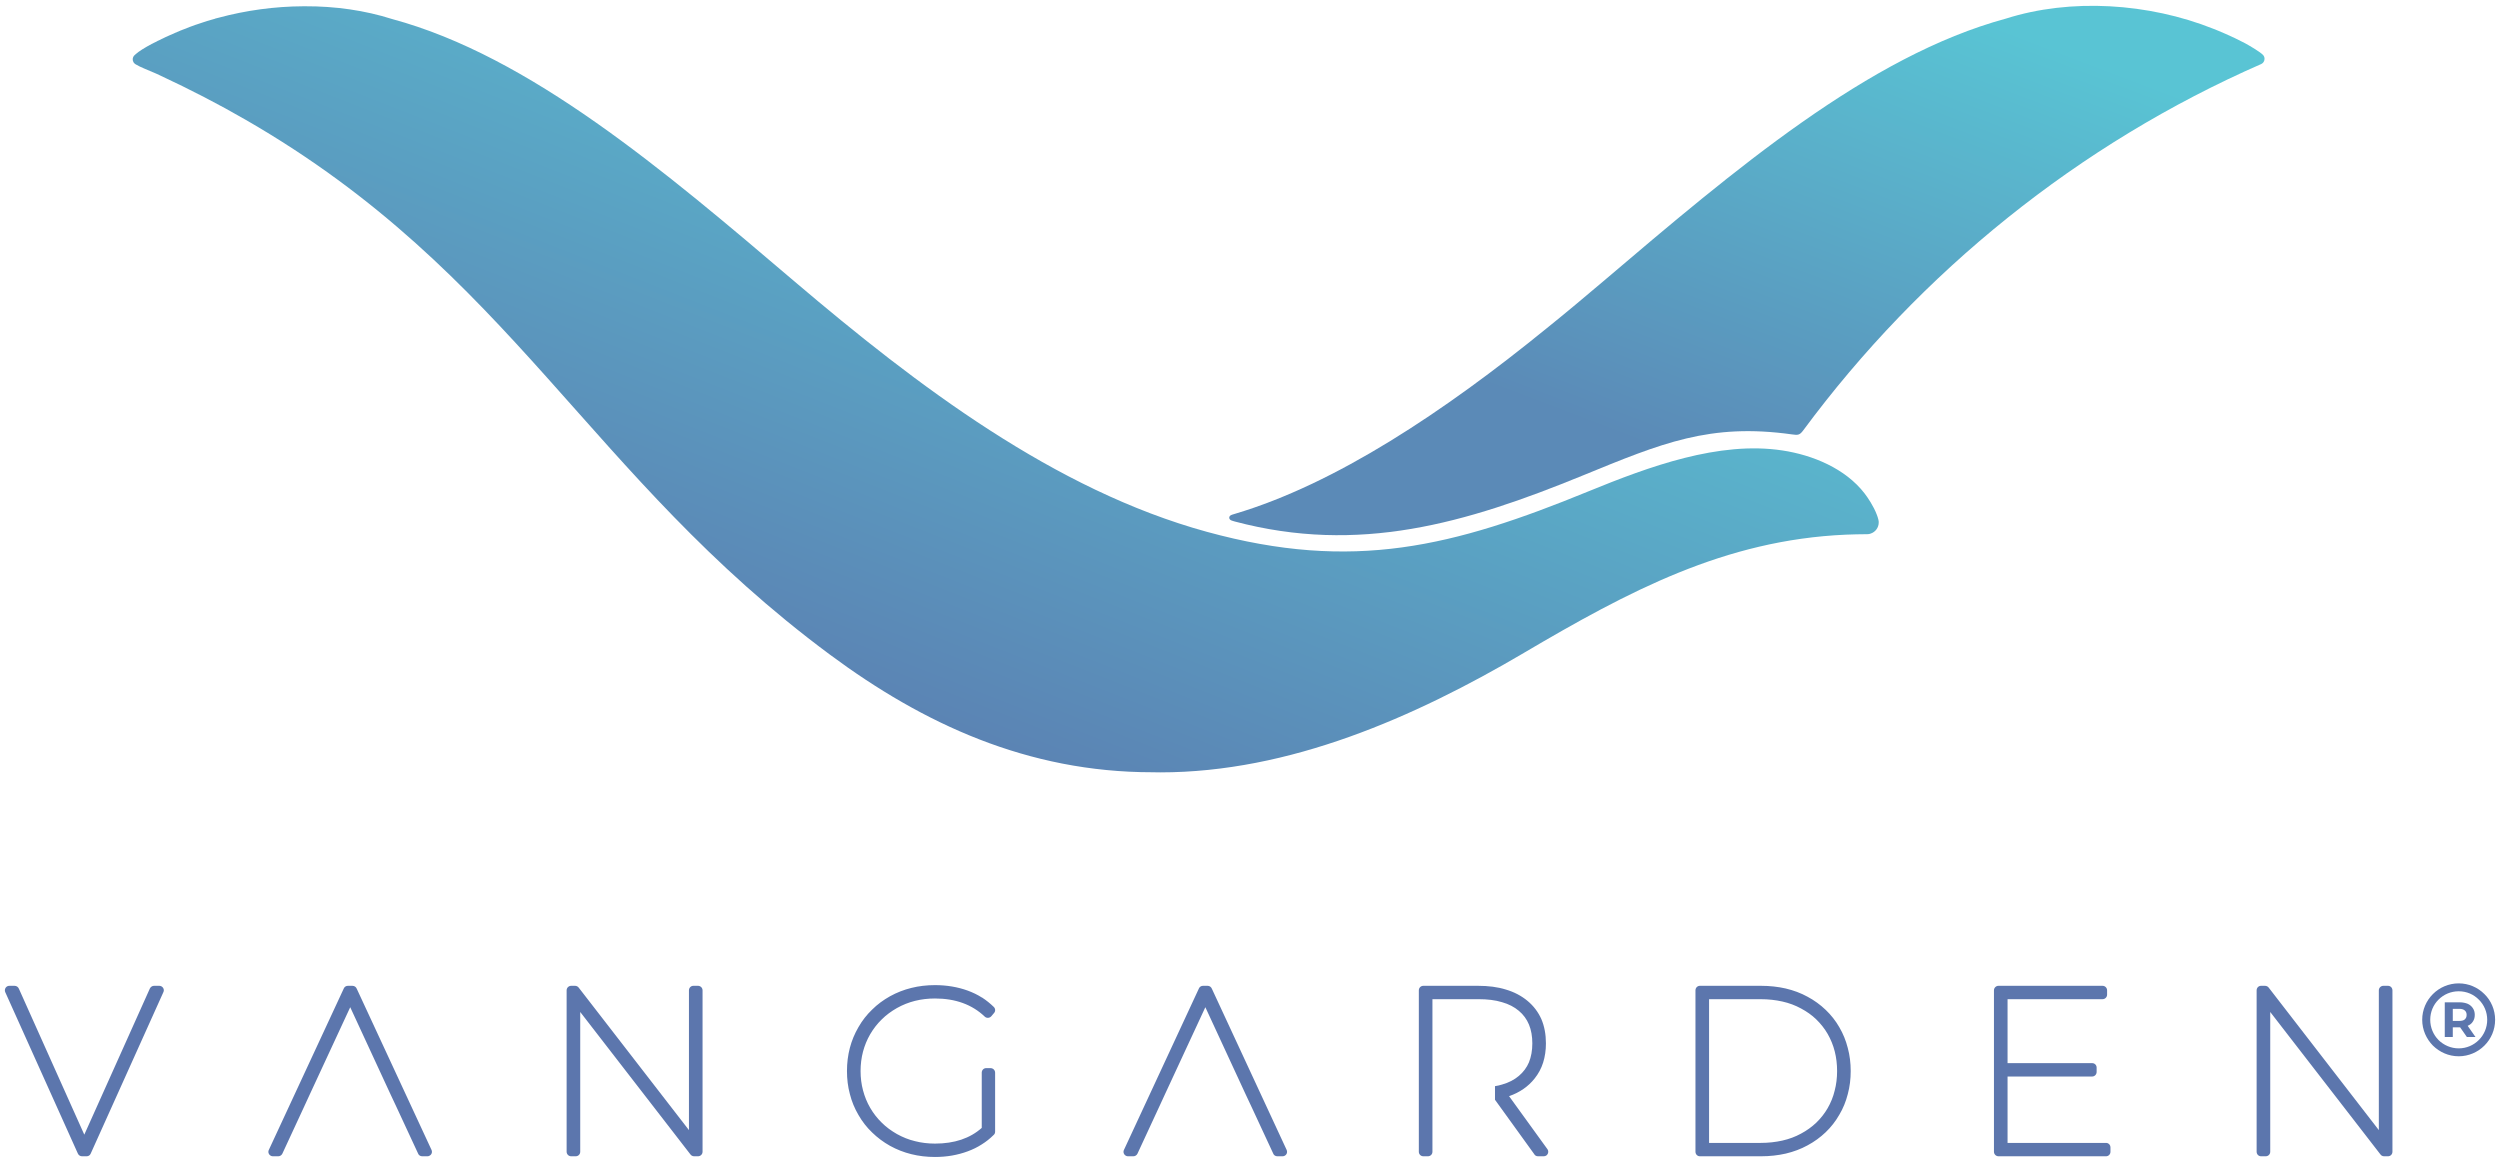 <?xml version="1.0" encoding="UTF-8"?>
<!DOCTYPE svg PUBLIC "-//W3C//DTD SVG 1.1//EN" "http://www.w3.org/Graphics/SVG/1.1/DTD/svg11.dtd">
<!-- Creator: CorelDRAW 2019 (64 Bit) -->
<svg xmlns="http://www.w3.org/2000/svg" xml:space="preserve" width="215px" height="100px" version="1.1" style="shape-rendering:geometricPrecision; text-rendering:geometricPrecision; image-rendering:optimizeQuality; fill-rule:evenodd; clip-rule:evenodd"
viewBox="0 0 215 100"
 xmlns:xlink="http://www.w3.org/1999/xlink">
 <defs>
  <style type="text/css">
   <![CDATA[
    .fil2 {fill:#5C76AD;fill-rule:nonzero}
    .fil1 {fill:url(#id0)}
    .fil0 {fill:url(#id1)}
   ]]>
  </style>
  <linearGradient id="id0" gradientUnits="userSpaceOnUse" x1="142.18" y1="38.61" x2="158.06" y2="-3.08">
   <stop offset="0" style="stop-opacity:1; stop-color:#5B8AB7"/>
   <stop offset="1" style="stop-opacity:1; stop-color:#59C4D4"/>
  </linearGradient>
  <linearGradient id="id1" gradientUnits="userSpaceOnUse" x1="70.52" y1="73.2" x2="99.41" y2="-0.46">
   <stop offset="0" style="stop-opacity:1; stop-color:#5C76AD"/>
   <stop offset="1" style="stop-opacity:1; stop-color:#59C4D4"/>
  </linearGradient>
 </defs>
 <g id="Camada_x0020_1">
  <g id="_1729971805408">
   <path class="fil0" d="M131.05 56.15c8.99,-5.29 17.26,-9.72 27.72,-10.17 0.59,-0.02 1.18,-0.04 1.78,-0.04l0.01 0 0.02 0 0.01 0c0.12,0 0.21,-0.02 0.28,-0.05 0.41,-0.13 0.7,-0.51 0.7,-0.96 0,-0.06 0,-0.13 -0.02,-0.19l0 -0.01 0 -0.01 0 -0.01 0 0 -0.01 -0.01 0 -0.01 0 0c-0.03,-0.14 -0.08,-0.29 -0.14,-0.44 -0.27,-0.72 -0.78,-1.47 -1.05,-1.82 -1.65,-2.14 -4.47,-3.3 -7.06,-3.69 -5.45,-0.83 -11.46,1.38 -16.69,3.52 -11.62,4.76 -20.22,6.93 -32.8,3.48 -13.1,-3.59 -24.91,-12.56 -35.42,-21.49 -11.28,-9.6 -22.83,-19.42 -34.65,-22.61 -2.35,-0.75 -4.91,-1.11 -7.49,-1.1l-0.05 0 -0.07 0 -0.02 0c-2.46,0.01 -4.95,0.35 -7.32,0.99l0 0 -0.28 0.07 0 0.01c-0.46,0.12 -0.91,0.26 -1.36,0.42l0 0 -0.27 0.09 -0.01 0c-0.17,0.06 -0.35,0.13 -0.52,0.19l-0.03 0.01c-0.17,0.07 -0.33,0.13 -0.5,0.2l0 0 -0.01 0 0 0 -0.02 0.01 0 0 -0.02 0.01 0 0 -0.02 0 0 0 -0.02 0.01 0 0 -0.02 0.01 0 0 -0.02 0.01 0 0 -0.03 0.01 0 0 -0.02 0.01 0 0 -0.03 0.01 0 0 -0.06 0.02 0 0 -0.06 0.03 0 0 -0.1 0.04 0 0 -0.03 0.02 0 0 -0.04 0.01 0 0 -0.07 0.03 0 0 -0.04 0.02 0 0 -0.04 0.02 0 0 -0.04 0.01 0 0 -0.09 0.04 0 0 -0.22 0.1 0 0 -0.09 0.04 0 0 -0.1 0.04 0 0 -0.09 0.04 0 0 -0.15 0.07 0 0 -0.16 0.07 0 0 -0.1 0.05 0 0 -0.1 0.05 0 0 -0.11 0.05 0 0 -0.26 0.13 0 0 -0.06 0.02 0 0 -0.1 0.06 0 0 -0.16 0.08 0 0 -0.11 0.05 0 0 -0.05 0.03 0 0 -0.05 0.03 0 0 -0.02 0c-0.69,0.37 -1.15,0.66 -1.42,0.9l-0.01 0.01c-0.05,0.04 -0.09,0.08 -0.12,0.11l0 0 0 0 -0.01 0.01 0 0 0 0 0 0 0 0 -0.01 0.01 0 0 0 0 0 0 0 0 0 0.01 0 0 -0.01 0 0 0 0 0.01 -0.01 0 0 0 0 0.01 0 0 0 0 0 0 0 0 0 0 -0.01 0.01 0 0 0 0 0 0 0 0.01 0 0 -0.01 0 0 0 0 0.01 0 0 0 0 0 0 0 0.01 0 0 -0.01 0 0 0 0 0 0 0.01 0 0 0 0 0 0 -0.01 0.01 0 0 0 0.01 0 0 0 0 0 0 -0.01 0.01 0 0 0 0 0 0 0 0.01 0 0 0 0 0 0 0 0.01 -0.01 0 0 0 0 0 0 0.01 0 0 0 0 0 0 0 0.01 0 0 0 0 0 0 -0.01 0.01 0 0 0 0 0 0 0 0.01 0 0 0 0 0 0 0 0.01 0 0 0 0 0 0 0 0.01 -0.01 0 0 0 0 0 0 0.01 0 0 0 0 0 0 0 0.01 0 0 0 0 0 0.01 0 0 0 0.01 0 0 0 0 -0.01 0 0 0.01 0 0 0 0 0 0.01 0 0 0 0 0 0 0 0.01 0 0 0 0 0 0.01 0 0 0 0 0 0 0 0.01 0 0 0 0 0 0 0 0.01 0 0 0 0 0 0.01 0 0.01 0 0 0 0 0 0.01 0 0.01 0 0 0 0 0 0.01c0,0.03 0,0.05 0.01,0.08l0 0.01c0.03,0.1 0.08,0.19 0.16,0.25l0 0 0 0 0.01 0.01 0 0 0.01 0 0 0.01c0.02,0.02 0.05,0.03 0.08,0.05l0 0c0.37,0.23 1,0.46 1.75,0.79l0.28 0.13c2.66,1.24 5.13,2.52 7.43,3.85 22.93,13.22 29.37,30.52 50.22,45.98 8.02,5.95 17,10.12 27.73,10.12 0.23,0.01 0.46,0.01 0.68,0.01 11.1,0 21.84,-4.72 31.27,-10.27z"/>
   <path class="fil1" d="M194.48 5.5c0.16,-0.08 0.27,-0.25 0.27,-0.44 0,-0.12 -0.04,-0.23 -0.11,-0.31l-0.01 -0.01 0 0 0 0c-0.24,-0.28 -1.26,-0.86 -1.57,-1.03 -1.11,-0.59 -2.39,-1.11 -2.7,-1.23 -5.59,-2.23 -12.29,-2.65 -17.85,-0.88 -11.82,3.2 -23.37,13.02 -34.65,22.61 -1.58,1.34 -3.19,2.69 -4.83,4.01 -8.86,7.21 -18.18,13.4 -26.83,15.97 -0.08,0.02 -0.15,0.04 -0.23,0.07 -0.36,0.1 -0.32,0.44 -0.01,0.52 0.07,0.02 0.15,0.05 0.23,0.07 10.67,2.83 19.82,0.18 29.91,-3.95 6.83,-2.8 10.96,-4.53 18.02,-3.54 0.5,0.07 0.65,0.07 0.96,-0.35 10.08,-13.63 23.68,-24.63 39.4,-31.51z"/>
   <path class="fil2" d="M14.04 85.35l-6.24 13.86c-0.06,0.15 -0.2,0.23 -0.35,0.23l-0.4 0c-0.16,0 -0.3,-0.1 -0.36,-0.25l-6.24 -13.87c-0.08,-0.19 0,-0.42 0.2,-0.51 0.05,-0.02 0.1,-0.03 0.16,-0.03l0.45 0c0.17,0 0.31,0.11 0.37,0.26l5.62 12.54 5.64 -12.57c0.07,-0.14 0.21,-0.23 0.35,-0.23l0.46 0c0.21,0 0.39,0.17 0.39,0.39 0,0.06 -0.02,0.12 -0.05,0.18zm12.08 9.9l-1.84 3.97c-0.07,0.14 -0.21,0.22 -0.35,0.22l-0.46 0c-0.21,0 -0.39,-0.17 -0.39,-0.39 0,-0.06 0.02,-0.13 0.05,-0.18l6.44 -13.87c0.06,-0.14 0.2,-0.22 0.35,-0.22l0.39 0c0.17,0 0.31,0.1 0.37,0.25l6.43 13.86c0.09,0.2 0.01,0.42 -0.19,0.51 -0.05,0.03 -0.1,0.04 -0.16,0.04l-0.45 0c-0.17,0 -0.31,-0.1 -0.36,-0.25l-1.83 -3.94 -0.54 -1.15 -3.46 -7.48 -3.47 7.48 -0.53 1.15zm34.3 -10.08l0 13.88c0,0.22 -0.18,0.39 -0.39,0.39l-0.34 0c-0.13,0 -0.25,-0.07 -0.32,-0.17l-9.47 -12.24 0 12.02c0,0.22 -0.17,0.39 -0.39,0.39l-0.39 0c-0.21,0 -0.39,-0.17 -0.39,-0.39l0 -13.88c0,-0.22 0.18,-0.39 0.39,-0.39l0.34 0c0.13,0 0.25,0.07 0.32,0.17l9.47 12.24 0 -12.02c0,-0.22 0.17,-0.39 0.38,-0.39l0.4 0c0.21,0 0.39,0.17 0.39,0.39zm24.39 6.69l0.38 0c0.21,0 0.39,0.17 0.39,0.39l0 5.08c0,0.12 -0.05,0.22 -0.14,0.29 -0.3,0.3 -0.64,0.57 -1.01,0.8 -0.37,0.24 -0.78,0.44 -1.22,0.6 -0.43,0.16 -0.89,0.28 -1.35,0.36 -0.47,0.08 -0.95,0.12 -1.45,0.12 -0.71,0 -1.39,-0.08 -2.03,-0.24 -0.65,-0.16 -1.26,-0.4 -1.84,-0.72 -0.57,-0.32 -1.09,-0.71 -1.54,-1.15 -0.46,-0.44 -0.85,-0.94 -1.17,-1.5 -0.33,-0.56 -0.58,-1.16 -0.74,-1.8 -0.17,-0.63 -0.25,-1.29 -0.25,-1.98 0,-1.39 0.33,-2.65 0.99,-3.78 0.32,-0.56 0.71,-1.06 1.17,-1.5 0.45,-0.45 0.97,-0.83 1.54,-1.15 0.58,-0.32 1.19,-0.56 1.84,-0.72 0.64,-0.16 1.32,-0.24 2.03,-0.24 1.01,0 1.95,0.16 2.81,0.47 0.43,0.16 0.84,0.35 1.21,0.59l0.03 0.01c0.37,0.24 0.7,0.51 1.01,0.81 0.15,0.15 0.15,0.39 0,0.54l-0.22 0.26c-0.14,0.16 -0.39,0.18 -0.55,0.04l-0.01 -0.01c-1.09,-1.04 -2.52,-1.56 -4.28,-1.56 -1.2,0 -2.29,0.27 -3.27,0.82 -0.49,0.28 -0.93,0.6 -1.31,0.98 -0.38,0.37 -0.71,0.79 -0.99,1.27 -0.28,0.48 -0.48,0.98 -0.62,1.5 -0.14,0.53 -0.21,1.09 -0.21,1.67 0,0.58 0.07,1.14 0.21,1.66 0.14,0.53 0.34,1.03 0.62,1.51 0.28,0.48 0.61,0.9 0.99,1.27 0.38,0.38 0.82,0.7 1.31,0.98 0.49,0.27 1,0.48 1.55,0.61 0.54,0.14 1.12,0.21 1.72,0.21 1.67,0 3.01,-0.45 4.02,-1.35l0 -4.75c0,-0.22 0.17,-0.39 0.38,-0.39zm14.85 3.39l-1.84 3.97c-0.07,0.14 -0.21,0.22 -0.35,0.22l-0.46 0c-0.21,0 -0.39,-0.17 -0.39,-0.39 0,-0.06 0.02,-0.13 0.05,-0.18l6.44 -13.87c0.06,-0.14 0.2,-0.22 0.35,-0.22l0.4 0c0.16,0 0.3,0.1 0.36,0.25l6.43 13.86c0.09,0.2 0.01,0.42 -0.18,0.51 -0.06,0.03 -0.11,0.04 -0.17,0.04l-0.45 0c-0.17,0 -0.31,-0.1 -0.36,-0.25l-1.83 -3.94 -0.54 -1.15 -3.46 -7.48 -3.47 7.48 -0.53 1.15zm32.28 4l-3.37 -4.67 0 -1.17c0.21,-0.03 0.42,-0.08 0.61,-0.14 0.57,-0.16 1.05,-0.41 1.44,-0.74 0.39,-0.33 0.68,-0.72 0.87,-1.17 0.19,-0.47 0.29,-1.01 0.29,-1.63 0,-1.22 -0.38,-2.15 -1.16,-2.8 -0.39,-0.33 -0.87,-0.58 -1.44,-0.74 -0.58,-0.18 -1.26,-0.26 -2.03,-0.26l-3.96 0 0 6.68 0 0.92 0 1.15 0 0.7 0 3.67c0,0.22 -0.17,0.39 -0.39,0.39l-0.39 0c-0.22,0 -0.39,-0.17 -0.39,-0.39l0 -13.88c0,-0.22 0.17,-0.39 0.39,-0.39l4.7 0c0.89,0 1.69,0.1 2.39,0.32 0.72,0.21 1.34,0.54 1.86,0.97 0.53,0.44 0.93,0.97 1.2,1.58 0.26,0.61 0.39,1.31 0.39,2.08 0,0.59 -0.08,1.14 -0.24,1.65 -0.16,0.51 -0.41,0.97 -0.74,1.38 -0.54,0.68 -1.27,1.19 -2.19,1.51l3.3 4.56c0.12,0.17 0.08,0.41 -0.09,0.54 -0.07,0.05 -0.15,0.07 -0.23,0.07l-0.49 0c-0.14,0 -0.27,-0.07 -0.33,-0.19zm14.25 -14.47l5.26 0c0.75,0 1.46,0.08 2.12,0.23 0.67,0.16 1.3,0.39 1.88,0.71 0.58,0.31 1.1,0.69 1.56,1.13 0.46,0.44 0.85,0.93 1.17,1.49 0.33,0.56 0.57,1.16 0.73,1.79 0.17,0.63 0.25,1.29 0.25,1.98 0,0.69 -0.08,1.35 -0.25,1.98 -0.16,0.63 -0.4,1.23 -0.73,1.78 -0.32,0.56 -0.71,1.06 -1.17,1.5 -0.46,0.44 -0.98,0.82 -1.56,1.13 -0.58,0.32 -1.21,0.55 -1.88,0.71 -0.66,0.15 -1.37,0.23 -2.12,0.23l-5.26 0c-0.21,0 -0.38,-0.17 -0.38,-0.39l0 -13.88c0,-0.22 0.17,-0.39 0.38,-0.39zm5.22 13.51c0.67,0 1.29,-0.07 1.87,-0.2 0.58,-0.13 1.12,-0.33 1.61,-0.6 0.49,-0.26 0.93,-0.58 1.31,-0.94 0.38,-0.37 0.71,-0.78 0.98,-1.25 0.27,-0.47 0.47,-0.96 0.6,-1.5 0.14,-0.53 0.21,-1.09 0.21,-1.69 0,-1.19 -0.27,-2.25 -0.81,-3.19 -0.27,-0.47 -0.6,-0.88 -0.98,-1.25 -0.38,-0.37 -0.82,-0.68 -1.31,-0.94 -0.49,-0.27 -1.03,-0.47 -1.61,-0.6 -0.58,-0.13 -1.2,-0.2 -1.87,-0.2l-4.43 0 0 12.36 4.43 0zm30.09 0.39l0 0.37c0,0.22 -0.17,0.39 -0.38,0.39l-9.25 0c-0.21,0 -0.39,-0.17 -0.39,-0.39l0 -13.88c0,-0.22 0.18,-0.39 0.39,-0.39l8.95 0c0.21,0 0.39,0.17 0.39,0.39l0 0.37c0,0.22 -0.18,0.39 -0.39,0.39l-8.17 0 0 5.5 7.28 0c0.21,0 0.38,0.17 0.38,0.38l0 0.38c0,0.21 -0.17,0.39 -0.38,0.39l-7.28 0 0 5.71 8.47 0c0.21,0 0.38,0.17 0.38,0.39zm24.25 -13.51l0 13.88c0,0.22 -0.17,0.39 -0.38,0.39l-0.34 0c-0.14,0 -0.25,-0.07 -0.32,-0.17l-9.47 -12.24 0 12.02c0,0.22 -0.17,0.39 -0.39,0.39l-0.4 0c-0.21,0 -0.38,-0.17 -0.38,-0.39l0 -13.88c0,-0.22 0.17,-0.39 0.38,-0.39l0.34 0c0.14,0 0.26,0.07 0.33,0.17l9.46 12.24 0 -12.02c0,-0.22 0.18,-0.39 0.39,-0.39l0.4 0c0.21,0 0.38,0.17 0.38,0.39z"/>
   <g>
    <path class="fil2" d="M212.15 89.18l-0.58 -0.83 -0.03 0 -0.6 0 0 0.83 -0.69 0 0 -2.98 1.29 0c0.26,0 0.49,0.05 0.69,0.13 0.19,0.09 0.34,0.22 0.44,0.38 0.11,0.16 0.16,0.35 0.16,0.57 0,0.22 -0.05,0.41 -0.16,0.57 -0.1,0.17 -0.26,0.29 -0.45,0.37l0.67 0.96 -0.74 0zm-0.7 -4.61c0.86,0 1.64,0.35 2.21,0.92 0.57,0.56 0.92,1.35 0.92,2.21 0,0.87 -0.35,1.65 -0.92,2.22 -0.56,0.56 -1.35,0.92 -2.21,0.92 -0.87,0 -1.65,-0.36 -2.22,-0.92 -0.56,-0.57 -0.92,-1.35 -0.92,-2.22 0,-0.86 0.35,-1.64 0.92,-2.21 0.57,-0.57 1.36,-0.92 2.22,-0.92zm1.73 1.4c-0.44,-0.45 -1.05,-0.72 -1.73,-0.72 -0.68,0 -1.29,0.27 -1.74,0.72 -0.44,0.44 -0.71,1.05 -0.71,1.73 0,0.68 0.27,1.29 0.71,1.74 0.45,0.44 1.06,0.72 1.74,0.72 0.68,0 1.29,-0.28 1.73,-0.72 0.45,-0.45 0.72,-1.06 0.72,-1.74 0,-0.67 -0.27,-1.29 -0.72,-1.73zm-1.05 1.31c0,-0.16 -0.05,-0.29 -0.16,-0.38 -0.1,-0.09 -0.26,-0.14 -0.47,-0.14l-0.56 0 0 1.04 0.56 0c0.21,0 0.37,-0.04 0.47,-0.13 0.11,-0.1 0.16,-0.22 0.16,-0.39z"/>
   </g>
  </g>
 </g>
</svg>
